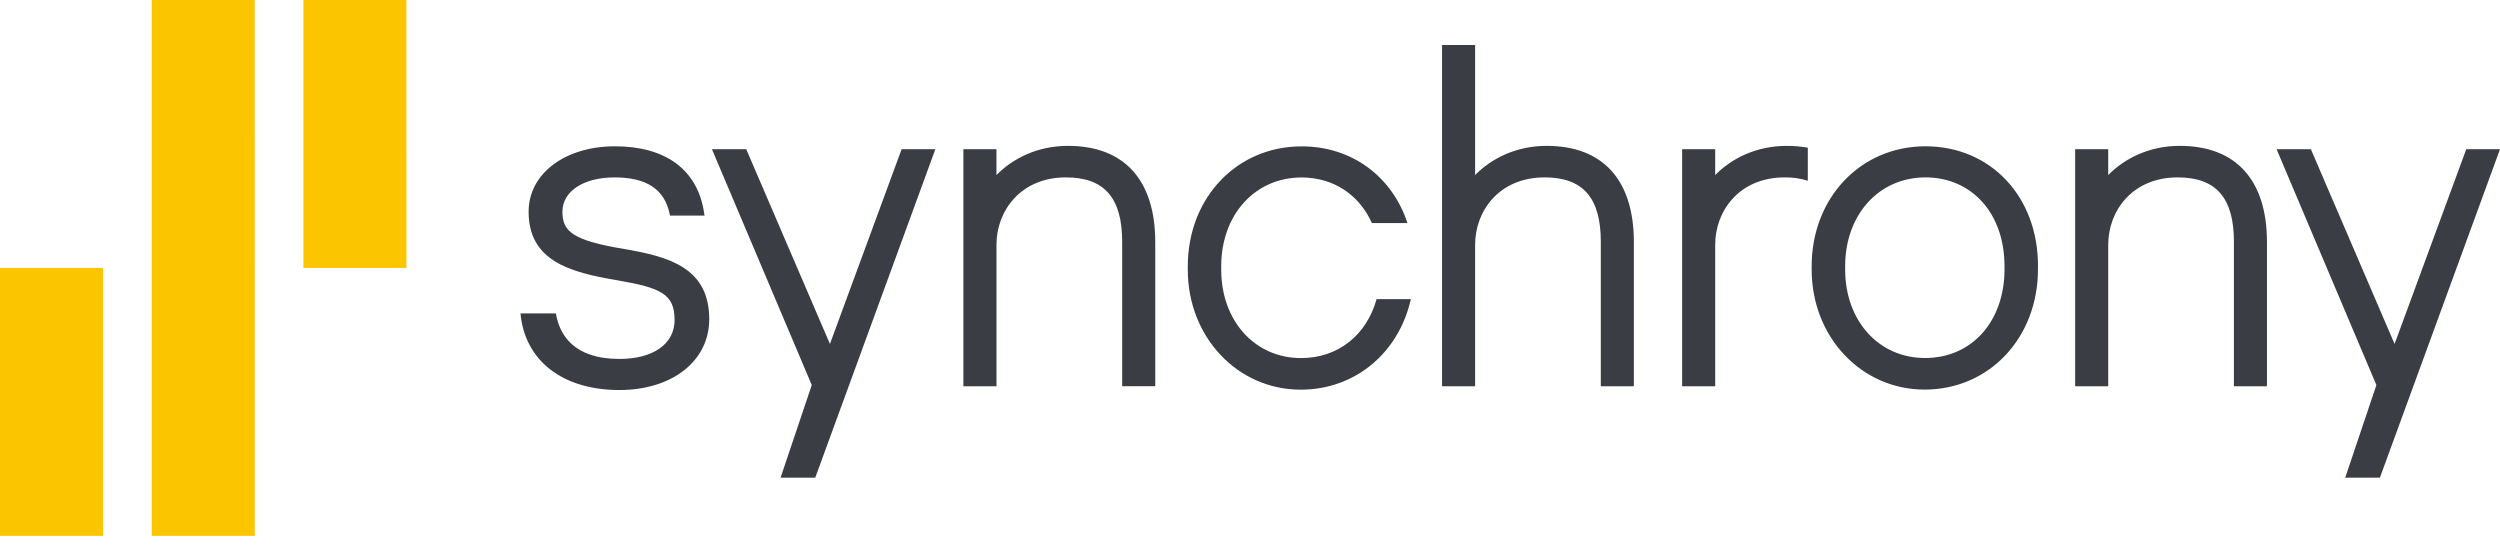 <svg width="165" height="36" viewBox="0 0 165 36" fill="none" xmlns="http://www.w3.org/2000/svg">
<g clip-path="url(#clip0_193_23)">
<path d="M26.824 0H20.025V17.683H26.826L26.824 0ZM6.802 17.683H0V35.366H6.802V17.683ZM16.814 35.366H10.012V0H16.813L16.814 35.366Z" fill="#FBC600"/>
<path d="M59.507 9.848L54.776 22.701L49.252 9.848H46.988L53.576 25.413L51.518 31.527H53.806L61.733 9.848H59.507ZM162.773 9.848L158.042 22.701L152.518 9.848H150.254L156.842 25.413L154.784 31.527H157.073L165 9.848H162.773ZM41.199 16.434C37.725 15.859 37.12 15.24 37.12 13.97C37.12 12.617 38.526 11.709 40.552 11.709C42.67 11.709 43.863 12.481 44.203 14.144L44.222 14.231H46.502L46.451 13.929C45.991 11.173 43.907 9.656 40.584 9.656C37.282 9.656 34.888 11.47 34.888 13.97C34.888 17.245 37.653 17.976 40.73 18.496C43.632 18.998 44.522 19.404 44.522 21.125C44.522 22.707 43.099 23.69 40.882 23.69C37.858 23.69 36.926 22.092 36.689 20.686H34.352C34.636 23.802 37.131 25.742 40.876 25.742C44.371 25.742 46.81 23.819 46.81 21.07C46.811 17.674 44.157 16.939 41.199 16.434ZM117.927 9.628C115.898 9.628 114.276 10.466 113.203 11.553V9.848H111.021V25.493H113.203V16.144C113.203 13.939 114.779 11.708 117.789 11.708C118.306 11.7 118.821 11.774 119.315 11.928V9.749C118.856 9.667 118.39 9.627 117.923 9.628H117.927ZM85.871 23.633C82.817 23.633 80.6 21.177 80.6 17.794V17.574C80.6 14.175 82.829 11.713 85.899 11.713C88.029 11.713 89.712 12.867 90.545 14.723H92.892C91.889 11.672 89.254 9.66 85.904 9.66C81.619 9.66 78.394 13.064 78.394 17.579V17.799C78.394 22.239 81.669 25.718 85.848 25.718C89.469 25.718 92.332 23.256 93.116 19.742H90.855C90.196 22.104 88.329 23.633 85.871 23.633ZM143.866 9.627C141.836 9.627 140.214 10.465 139.142 11.553V9.848H136.96V25.492H139.143V16.144C139.143 13.939 140.72 11.708 143.729 11.708C146.261 11.708 147.438 13.056 147.438 15.951V25.492H149.62V15.978C149.619 11.883 147.576 9.627 143.866 9.627ZM132.296 17.767V17.547C132.296 14.108 130.154 11.708 127.079 11.708C124.004 11.708 121.78 14.175 121.78 17.569V17.789C121.78 21.173 123.997 23.628 127.052 23.628C130.141 23.628 132.298 21.216 132.298 17.767H132.296ZM134.506 17.547V17.767C134.506 22.297 131.293 25.713 127.024 25.713C122.843 25.713 119.57 22.234 119.57 17.794V17.574C119.57 13.059 122.798 9.655 127.079 9.655C131.385 9.655 134.508 12.977 134.508 17.547H134.506ZM102.082 9.627C100.053 9.627 98.43 10.465 97.358 11.553V2.968H95.176V25.492H97.358V16.144C97.358 13.939 98.934 11.708 101.945 11.708C104.477 11.708 105.653 13.056 105.653 15.951V25.492H107.835V15.978C107.835 11.883 105.793 9.627 102.082 9.627ZM76.246 15.977V25.491H74.063V15.951C74.063 13.056 72.884 11.708 70.354 11.708C67.345 11.708 65.768 13.939 65.768 16.144V25.492H63.583V9.848H65.766V11.553C66.837 10.465 68.461 9.627 70.49 9.627C74.201 9.627 76.246 11.883 76.246 15.978V15.977Z" fill="#3B3D44"/>
</g>
<defs>
<clipPath id="clip0_193_23">
<rect width="165" height="35.357" fill="white"/>
</clipPath>
</defs>
</svg>
